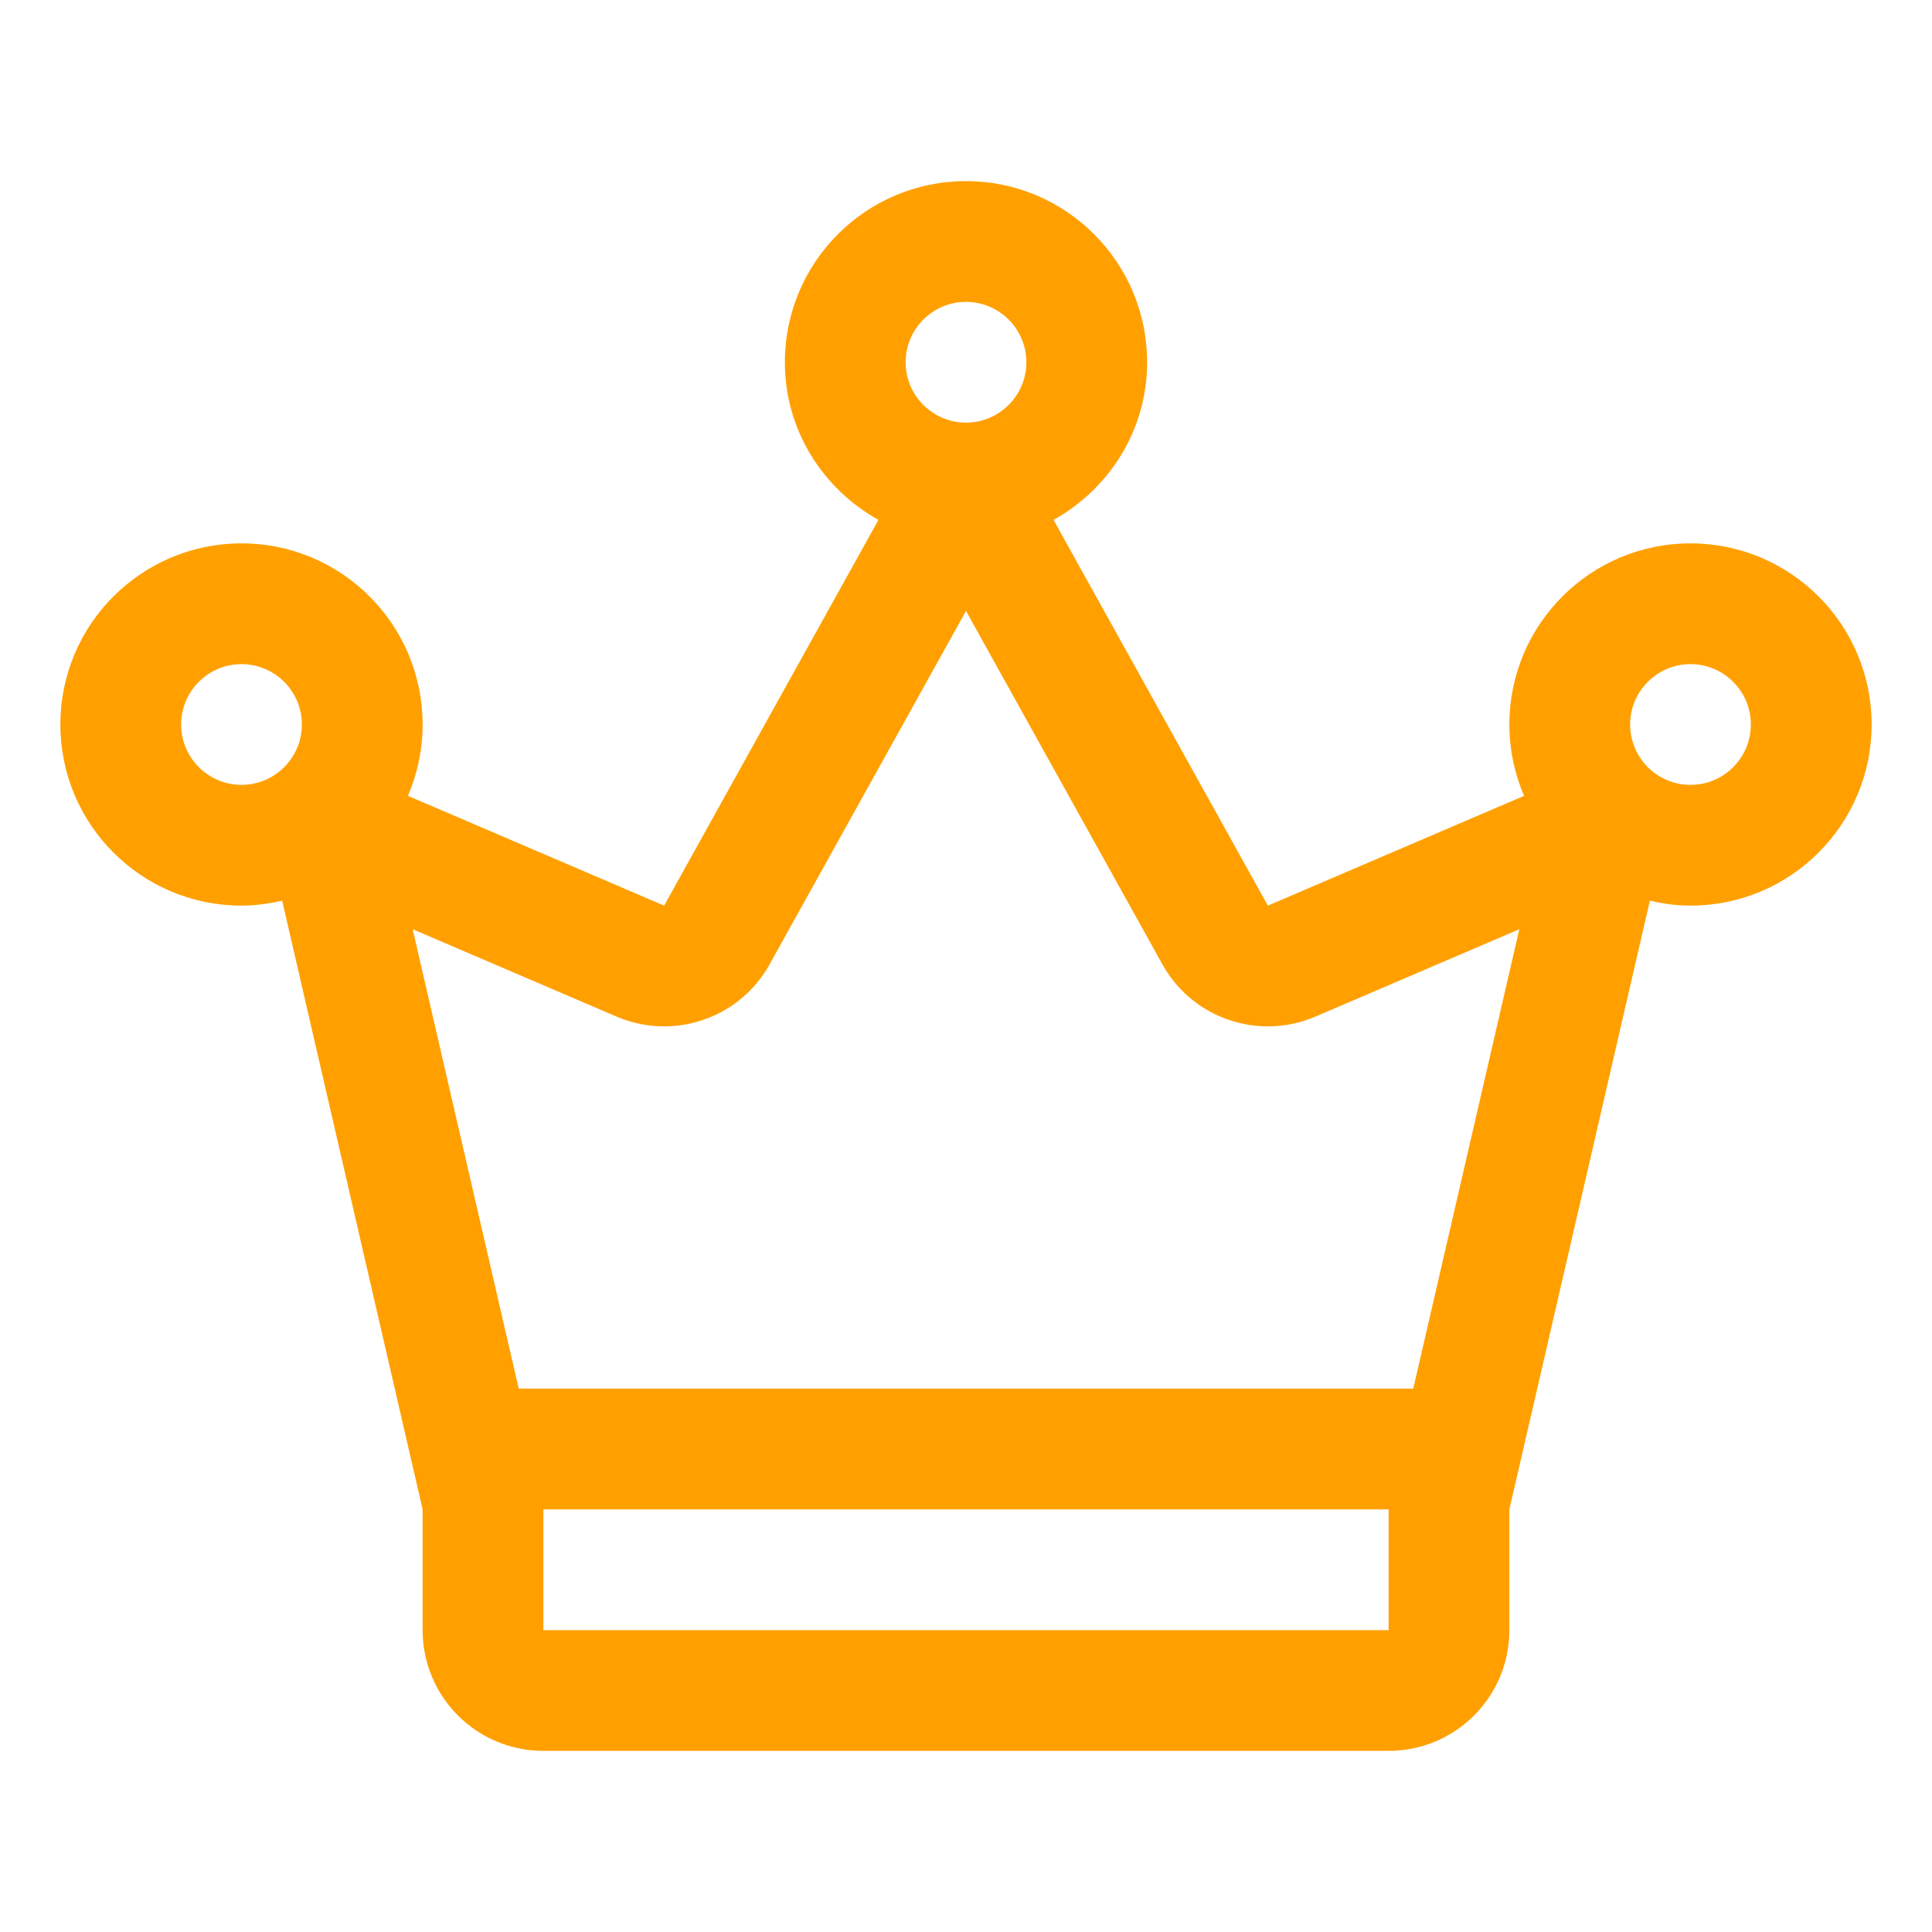 <?xml version="1.0" encoding="utf-8"?>
<!DOCTYPE svg PUBLIC "-//W3C//DTD SVG 1.1//EN" "http://www.w3.org/Graphics/SVG/1.1/DTD/svg11.dtd">
<svg version="1.1" id="Layer_1" xmlns="http://www.w3.org/2000/svg" xmlns:xlink="http://www.w3.org/1999/xlink" 
	 width="800px" height="800px" viewBox="0 0 128 128" enable-background="new 0 0 128 128" xml:space="preserve">
<path fill="#FFA000" d="M112,36c-6.629,0-12,5.375-12,12c0,1.68,0.352,3.273,0.973,4.727L84,60L69.801,34.445
	C73.48,32.391,76,28.508,76,24c0-6.625-5.371-12-12-12s-12,5.375-12,12c0,4.508,2.52,8.391,6.199,10.445L44,60l-16.973-7.273
	C27.648,51.273,28,49.68,28,48c0-6.625-5.371-12-12-12S4,41.375,4,48s5.371,12,12,12c0.93,0,1.822-0.133,2.695-0.328L28,100v8
	c0,4.422,3.582,8,8,8h56c4.418,0,8-3.578,8-8v-8l9.309-40.328C110.176,59.875,111.07,60,112,60c6.629,0,12-5.375,12-12
	S118.629,36,112,36z M64,20c2.207,0,4,1.797,4,4s-1.793,4-4,4s-4-1.797-4-4S61.793,20,64,20z M12,48c0-2.203,1.793-4,4-4
	s4,1.797,4,4s-1.793,4-4,4S12,50.203,12,48z M92,108H36v-8h56V108z M93.633,92H34.367L27.34,61.563l13.508,5.789
	C41.871,67.789,42.941,68,43.996,68c2.828,0,5.547-1.5,6.996-4.117L64,40.477l13.008,23.406C78.457,66.5,81.176,68,84.004,68
	c1.055,0,2.125-0.211,3.148-0.648l13.508-5.789L93.633,92z M112,52c-2.207,0-4-1.797-4-4s1.793-4,4-4s4,1.797,4,4S114.207,52,112,52
	z"/>
</svg>